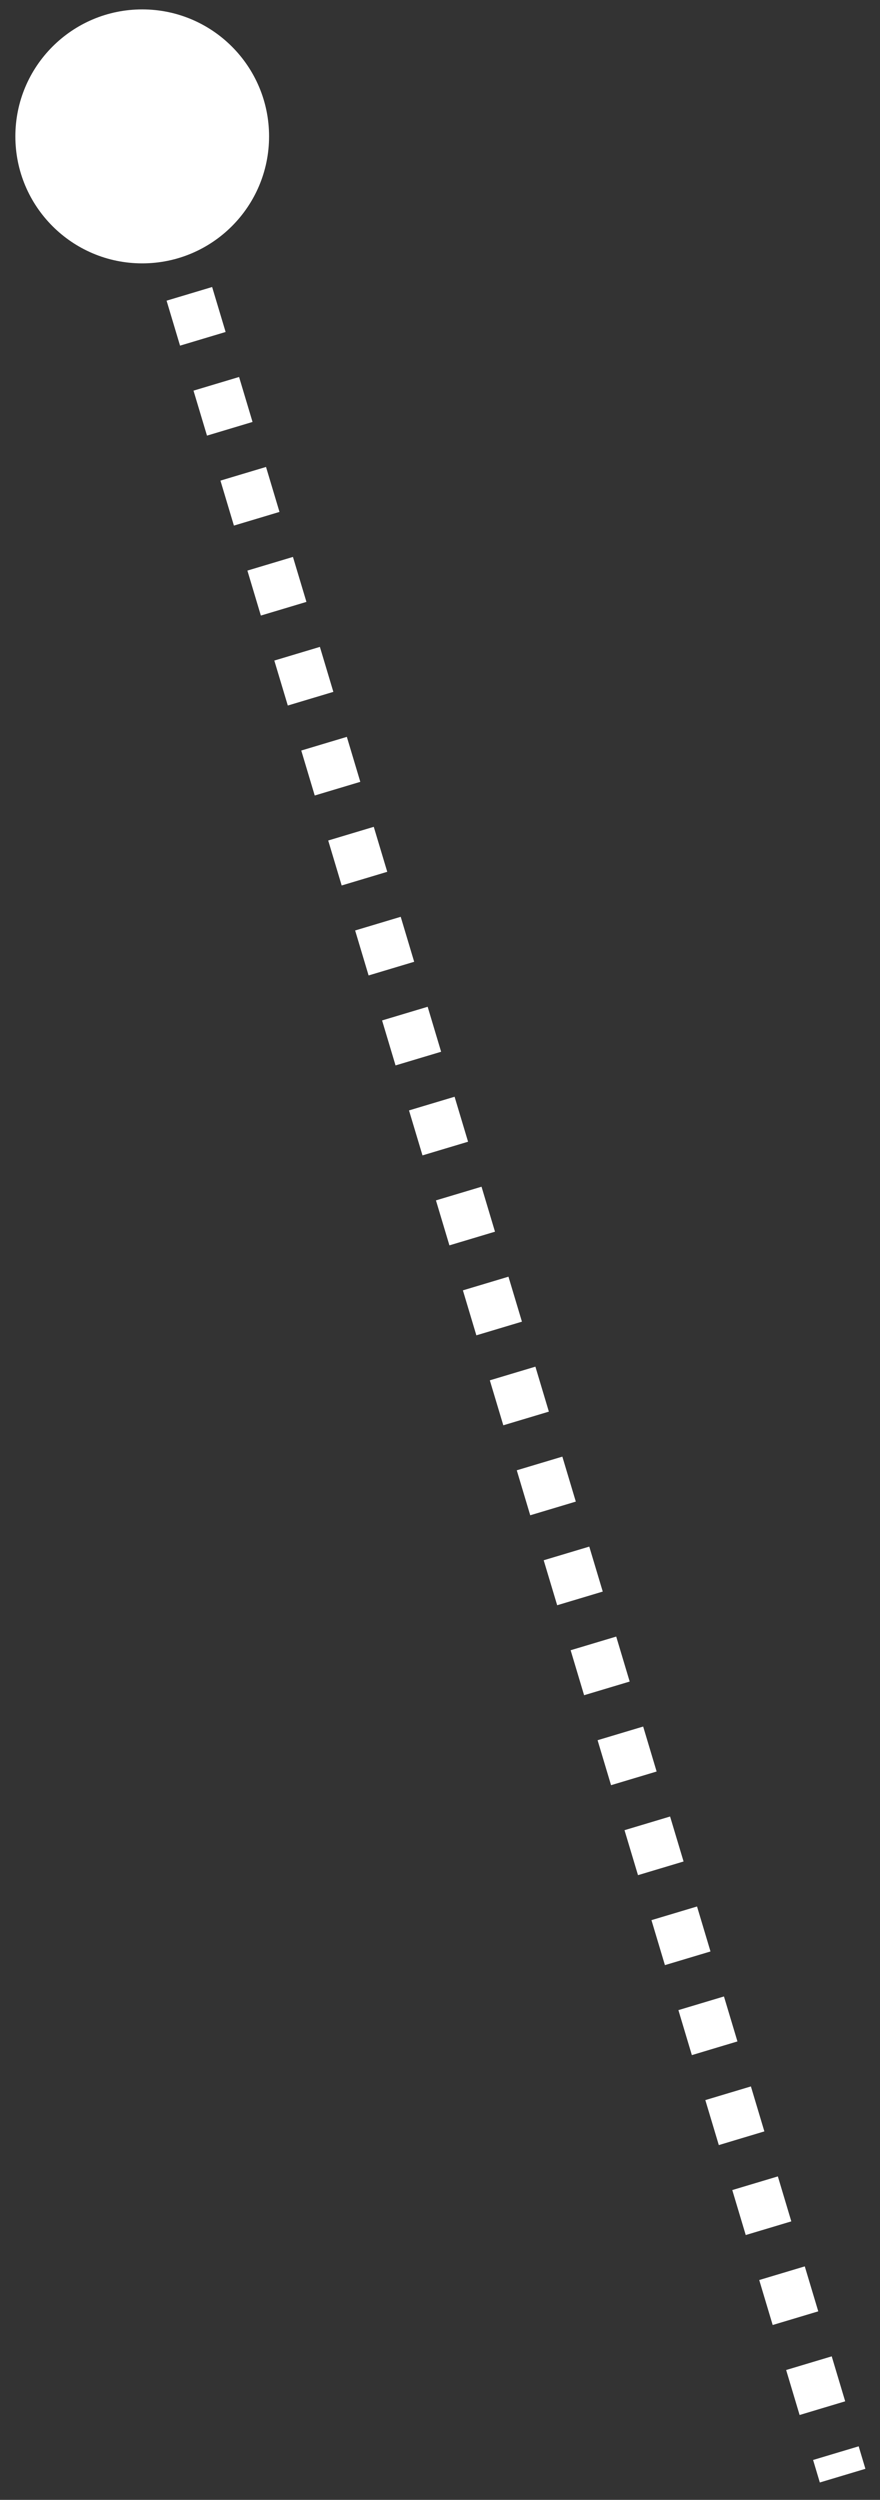 <svg width="37" height="105" viewBox="0 0 37 105" fill="none" xmlns="http://www.w3.org/2000/svg">
<rect x="0" y="0" width="37" height="105" fill="#333333" stroke="none"/>
<path d="M0.646 5.728C0.646 8.674 3.034 11.062 5.979 11.062C8.925 11.062 11.313 8.674 11.313 5.728C11.313 2.783 8.925 0.395 5.979 0.395C3.034 0.395 0.646 2.783 0.646 5.728ZM5.979 5.728L5.022 6.015L5.305 6.96L6.263 6.673L7.221 6.386L6.937 5.441L5.979 5.728ZM6.829 8.563L5.871 8.85L6.437 10.739L7.395 10.452L8.353 10.165L7.787 8.275L6.829 8.563ZM7.962 12.342L7.004 12.629L7.57 14.518L8.528 14.231L9.486 13.944L8.919 12.055L7.962 12.342ZM9.094 16.121L8.136 16.408L8.703 18.297L9.661 18.01L10.618 17.723L10.052 15.834L9.094 16.121ZM10.227 19.9L9.269 20.187L9.835 22.076L10.793 21.789L11.751 21.502L11.185 19.613L10.227 19.9ZM11.36 23.679L10.402 23.966L10.968 25.855L11.926 25.568L12.884 25.281L12.317 23.392L11.36 23.679ZM12.492 27.458L11.534 27.745L12.101 29.634L13.058 29.347L14.016 29.06L13.45 27.171L12.492 27.458ZM13.625 31.237L12.667 31.524L13.233 33.413L14.191 33.126L15.149 32.839L14.583 30.95L13.625 31.237ZM14.757 35.016L13.8 35.303L14.366 37.192L15.324 36.905L16.282 36.618L15.715 34.729L14.757 35.016ZM15.89 38.795L14.932 39.082L15.498 40.971L16.456 40.684L17.414 40.397L16.848 38.508L15.89 38.795ZM17.023 42.574L16.065 42.861L16.631 44.75L17.589 44.463L18.547 44.176L17.981 42.287L17.023 42.574ZM18.155 46.353L17.197 46.64L17.764 48.529L18.722 48.242L19.68 47.955L19.113 46.066L18.155 46.353ZM19.288 50.132L18.33 50.419L18.896 52.308L19.854 52.021L20.812 51.734L20.246 49.845L19.288 50.132ZM20.421 53.911L19.463 54.198L20.029 56.087L20.987 55.8L21.945 55.513L21.378 53.624L20.421 53.911ZM21.553 57.69L20.595 57.977L21.162 59.866L22.119 59.579L23.077 59.292L22.511 57.403L21.553 57.69ZM22.686 61.469L21.728 61.756L22.294 63.645L23.252 63.358L24.21 63.071L23.644 61.182L22.686 61.469ZM23.818 65.248L22.86 65.535L23.427 67.424L24.385 67.137L25.343 66.85L24.776 64.961L23.818 65.248ZM24.951 69.027L23.993 69.314L24.559 71.203L25.517 70.916L26.475 70.629L25.909 68.74L24.951 69.027ZM26.084 72.806L25.126 73.093L25.692 74.982L26.65 74.695L27.608 74.408L27.042 72.519L26.084 72.806ZM27.216 76.585L26.258 76.872L26.825 78.761L27.783 78.474L28.741 78.187L28.174 76.298L27.216 76.585ZM28.349 80.364L27.391 80.651L27.957 82.54L28.915 82.253L29.873 81.966L29.307 80.077L28.349 80.364ZM29.482 84.143L28.524 84.43L29.09 86.32L30.048 86.032L31.006 85.745L30.439 83.856L29.482 84.143ZM30.614 87.922L29.656 88.209L30.223 90.099L31.18 89.811L32.138 89.524L31.572 87.635L30.614 87.922ZM31.747 91.701L30.789 91.988L31.355 93.877L32.313 93.59L33.271 93.303L32.705 91.414L31.747 91.701ZM32.88 95.48L31.922 95.767L32.488 97.656L33.446 97.369L34.404 97.082L33.837 95.193L32.88 95.48ZM34.012 99.259L33.054 99.546L33.62 101.436L34.578 101.148L35.536 100.861L34.97 98.972L34.012 99.259ZM35.145 103.038L34.187 103.325L34.47 104.27L35.428 103.983L36.386 103.696L36.103 102.751L35.145 103.038Z" fill="white"/>
</svg>
